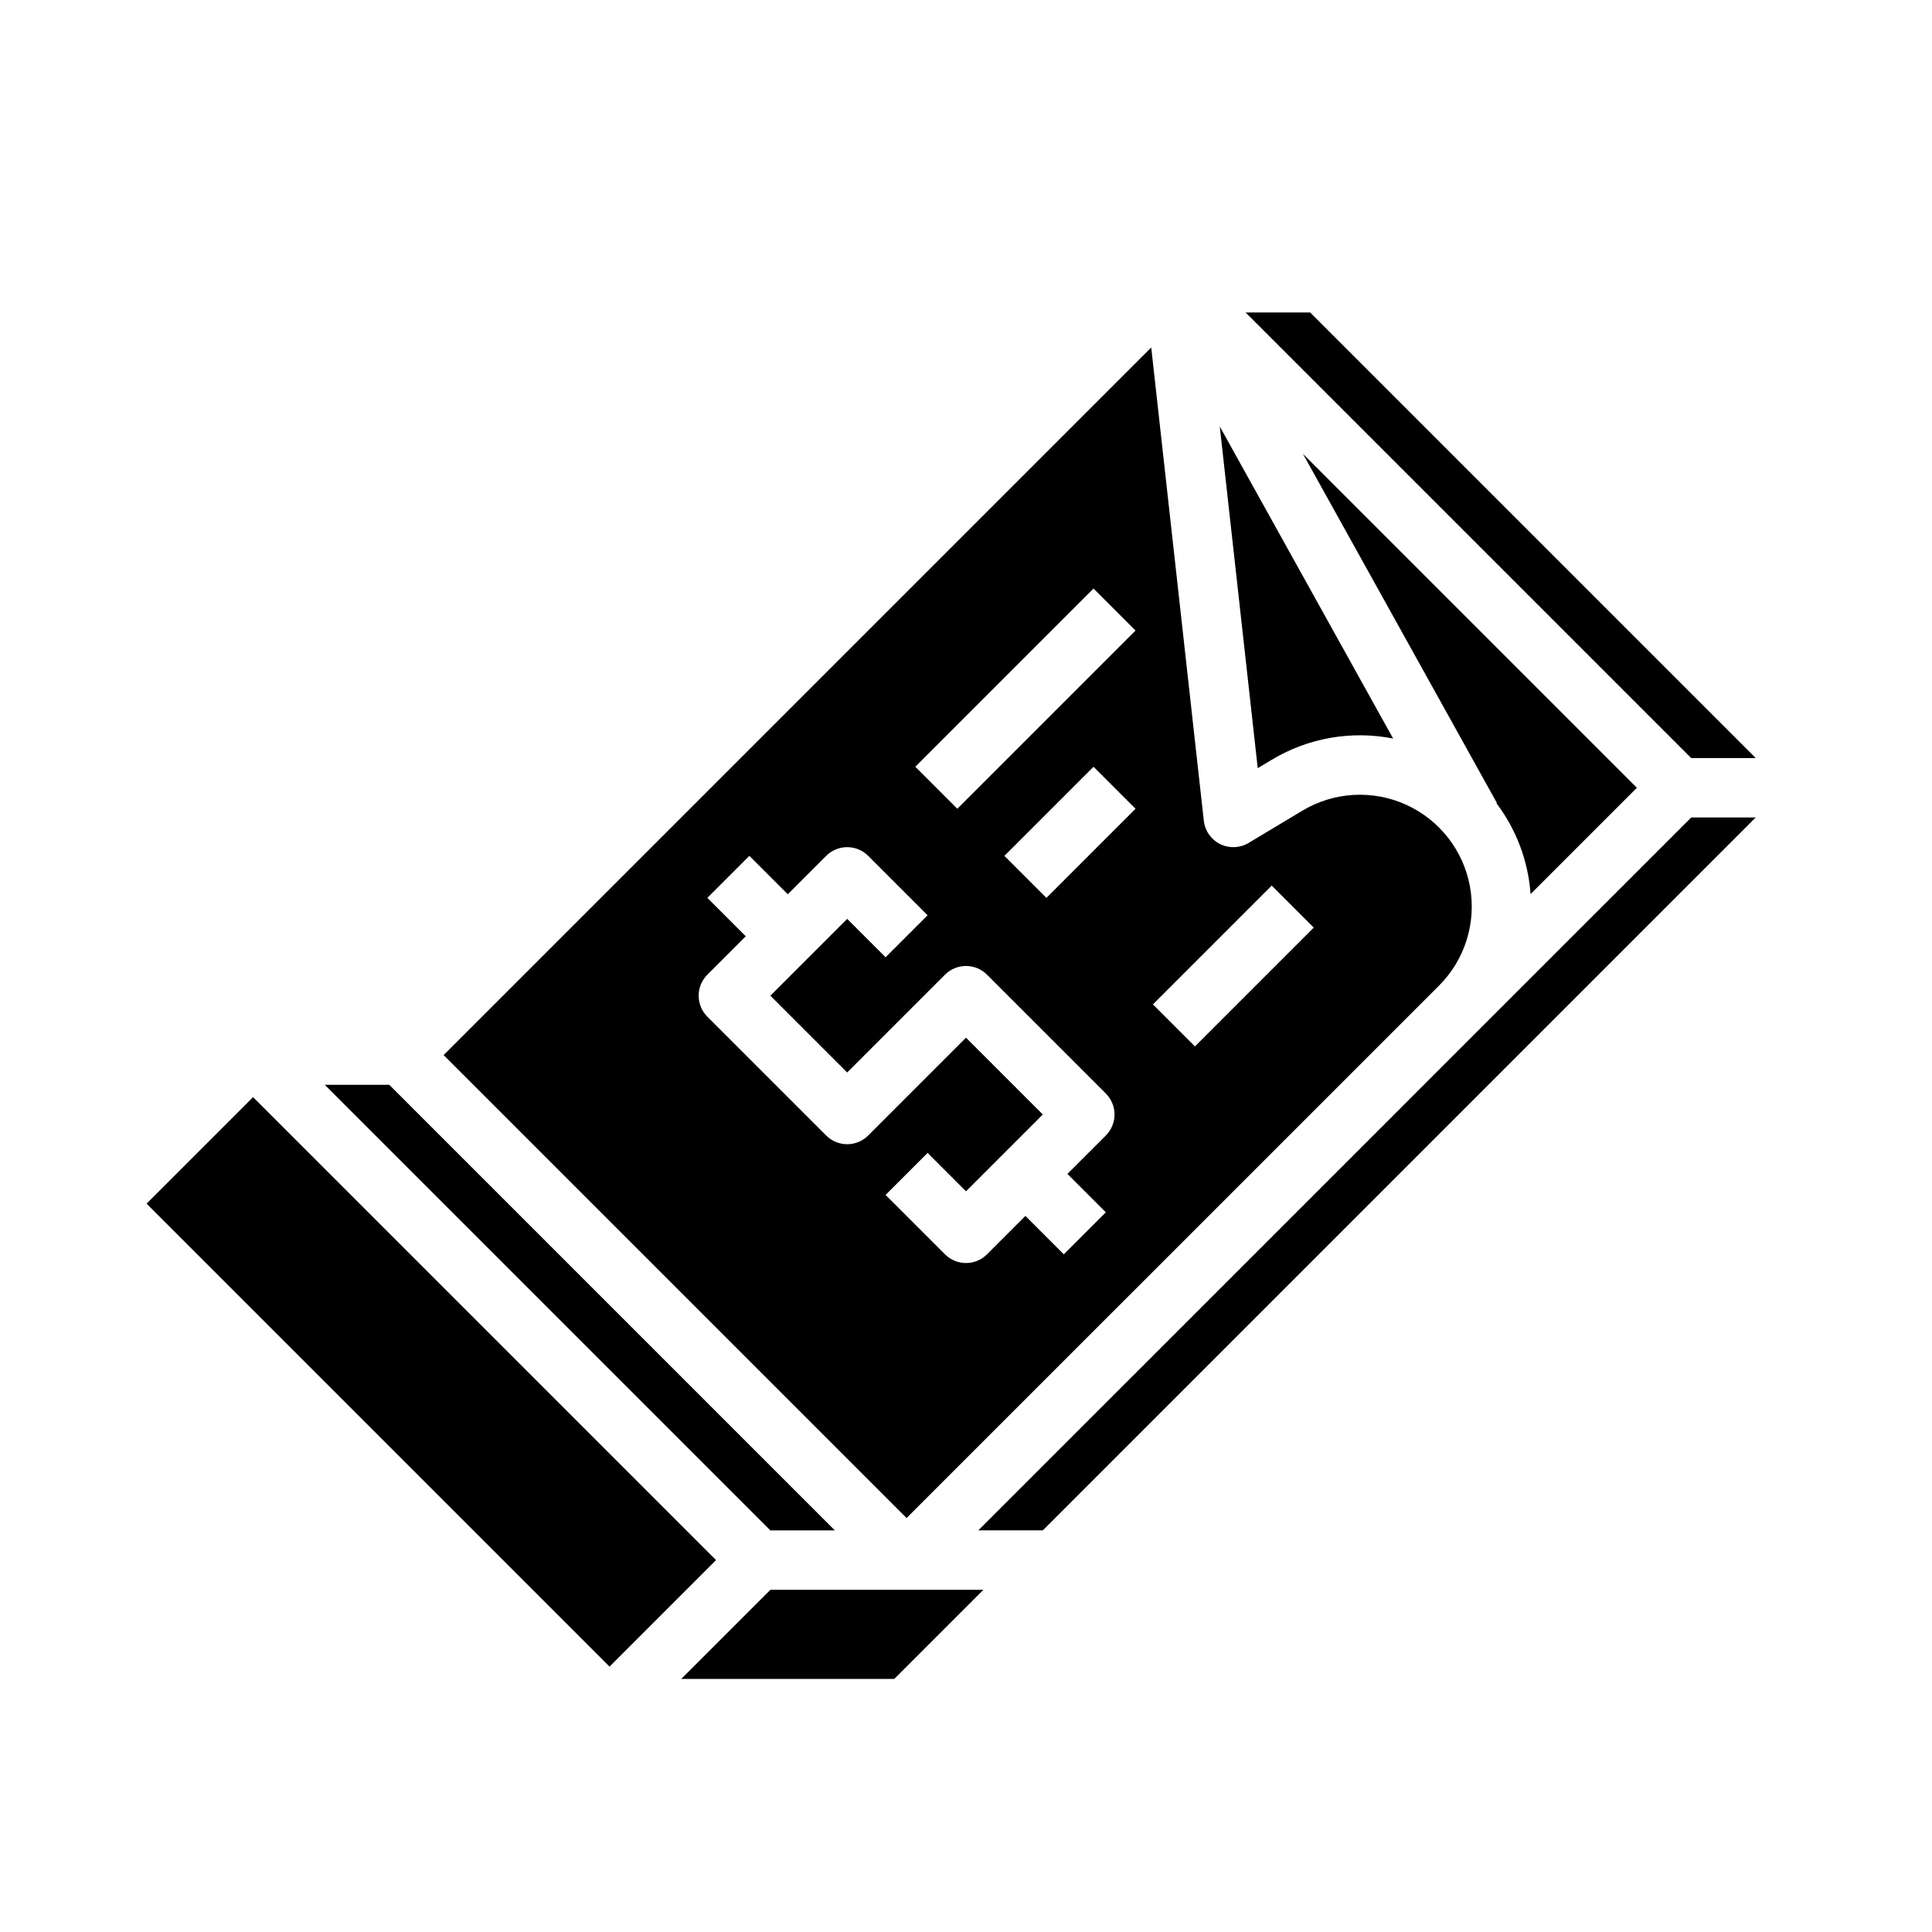 <?xml version="1.0" encoding="UTF-8"?>
<!-- Uploaded to: SVG Repo, www.svgrepo.com, Generator: SVG Repo Mixer Tools -->
<svg fill="#000000" width="800px" height="800px" version="1.1" viewBox="144 144 512 512" xmlns="http://www.w3.org/2000/svg">
 <g>
  <path d="m525.36 405.2c6.875-6.883 9.934-16.699 8.191-26.266-1.746-9.57-8.078-17.676-16.938-21.684-8.863-4.012-19.129-3.418-27.469 1.586l-14.246 8.547c-2.301 1.383-5.144 1.496-7.547 0.305-2.402-1.188-4.031-3.519-4.328-6.184l-13.938-125.42-187.52 187.52 122.69 122.69zm-44.336-26.512 11.133 11.133-31.488 31.488-11.133-11.133zm-47.23-78.719 11.133 11.133-47.23 47.23-11.133-11.133zm11.133 58.363-23.617 23.617-11.133-11.133 23.617-23.617zm-44.926 60.668-25.922 25.922c-3.074 3.074-8.059 3.074-11.133 0l-31.488-31.488c-1.477-1.477-2.309-3.481-2.309-5.566 0-2.09 0.832-4.09 2.309-5.566l10.176-10.18-10.18-10.18 11.133-11.133 10.18 10.18 10.18-10.18v0.004c3.074-3.074 8.059-3.074 11.133 0l15.742 15.742-11.133 11.133-10.176-10.176-20.355 20.355 20.355 20.355 25.922-25.922c3.074-3.074 8.059-3.074 11.133 0l31.488 31.488c1.473 1.477 2.305 3.477 2.305 5.566 0 2.086-0.832 4.09-2.305 5.566l-10.18 10.176 10.18 10.18-11.133 11.133-10.18-10.18-10.18 10.18h0.004c-1.477 1.477-3.481 2.305-5.566 2.305-2.09 0-4.09-0.828-5.566-2.305l-15.742-15.742 11.133-11.133 10.176 10.176 20.355-20.355z"/>
  <path d="m481.04 345.34c9.648-5.801 21.113-7.805 32.156-5.617l-45.945-82.699 10.062 90.551z"/>
  <path d="m609.28 344.89-118.08-118.08h-17.098l118.08 118.08z"/>
  <path d="m549.62 380.94 28.172-28.176-88.512-88.512 51.422 92.562-0.125 0.07 0.004-0.004c5.277 6.977 8.414 15.332 9.039 24.059z"/>
  <path d="m365.25 549.57-118.08-118.08h-17.098l118.08 118.08z"/>
  <path d="m536.48 416.34-36.449 36.453-96.773 96.77h17.098l188.93-188.93h-17.094z"/>
  <path d="m324.54 588.93h56.457l23.613-23.613h-56.453z"/>
  <path d="m182.84 462.98 28.227-28.227 122.69 122.69-28.227 28.227z"/>
 </g>
</svg>